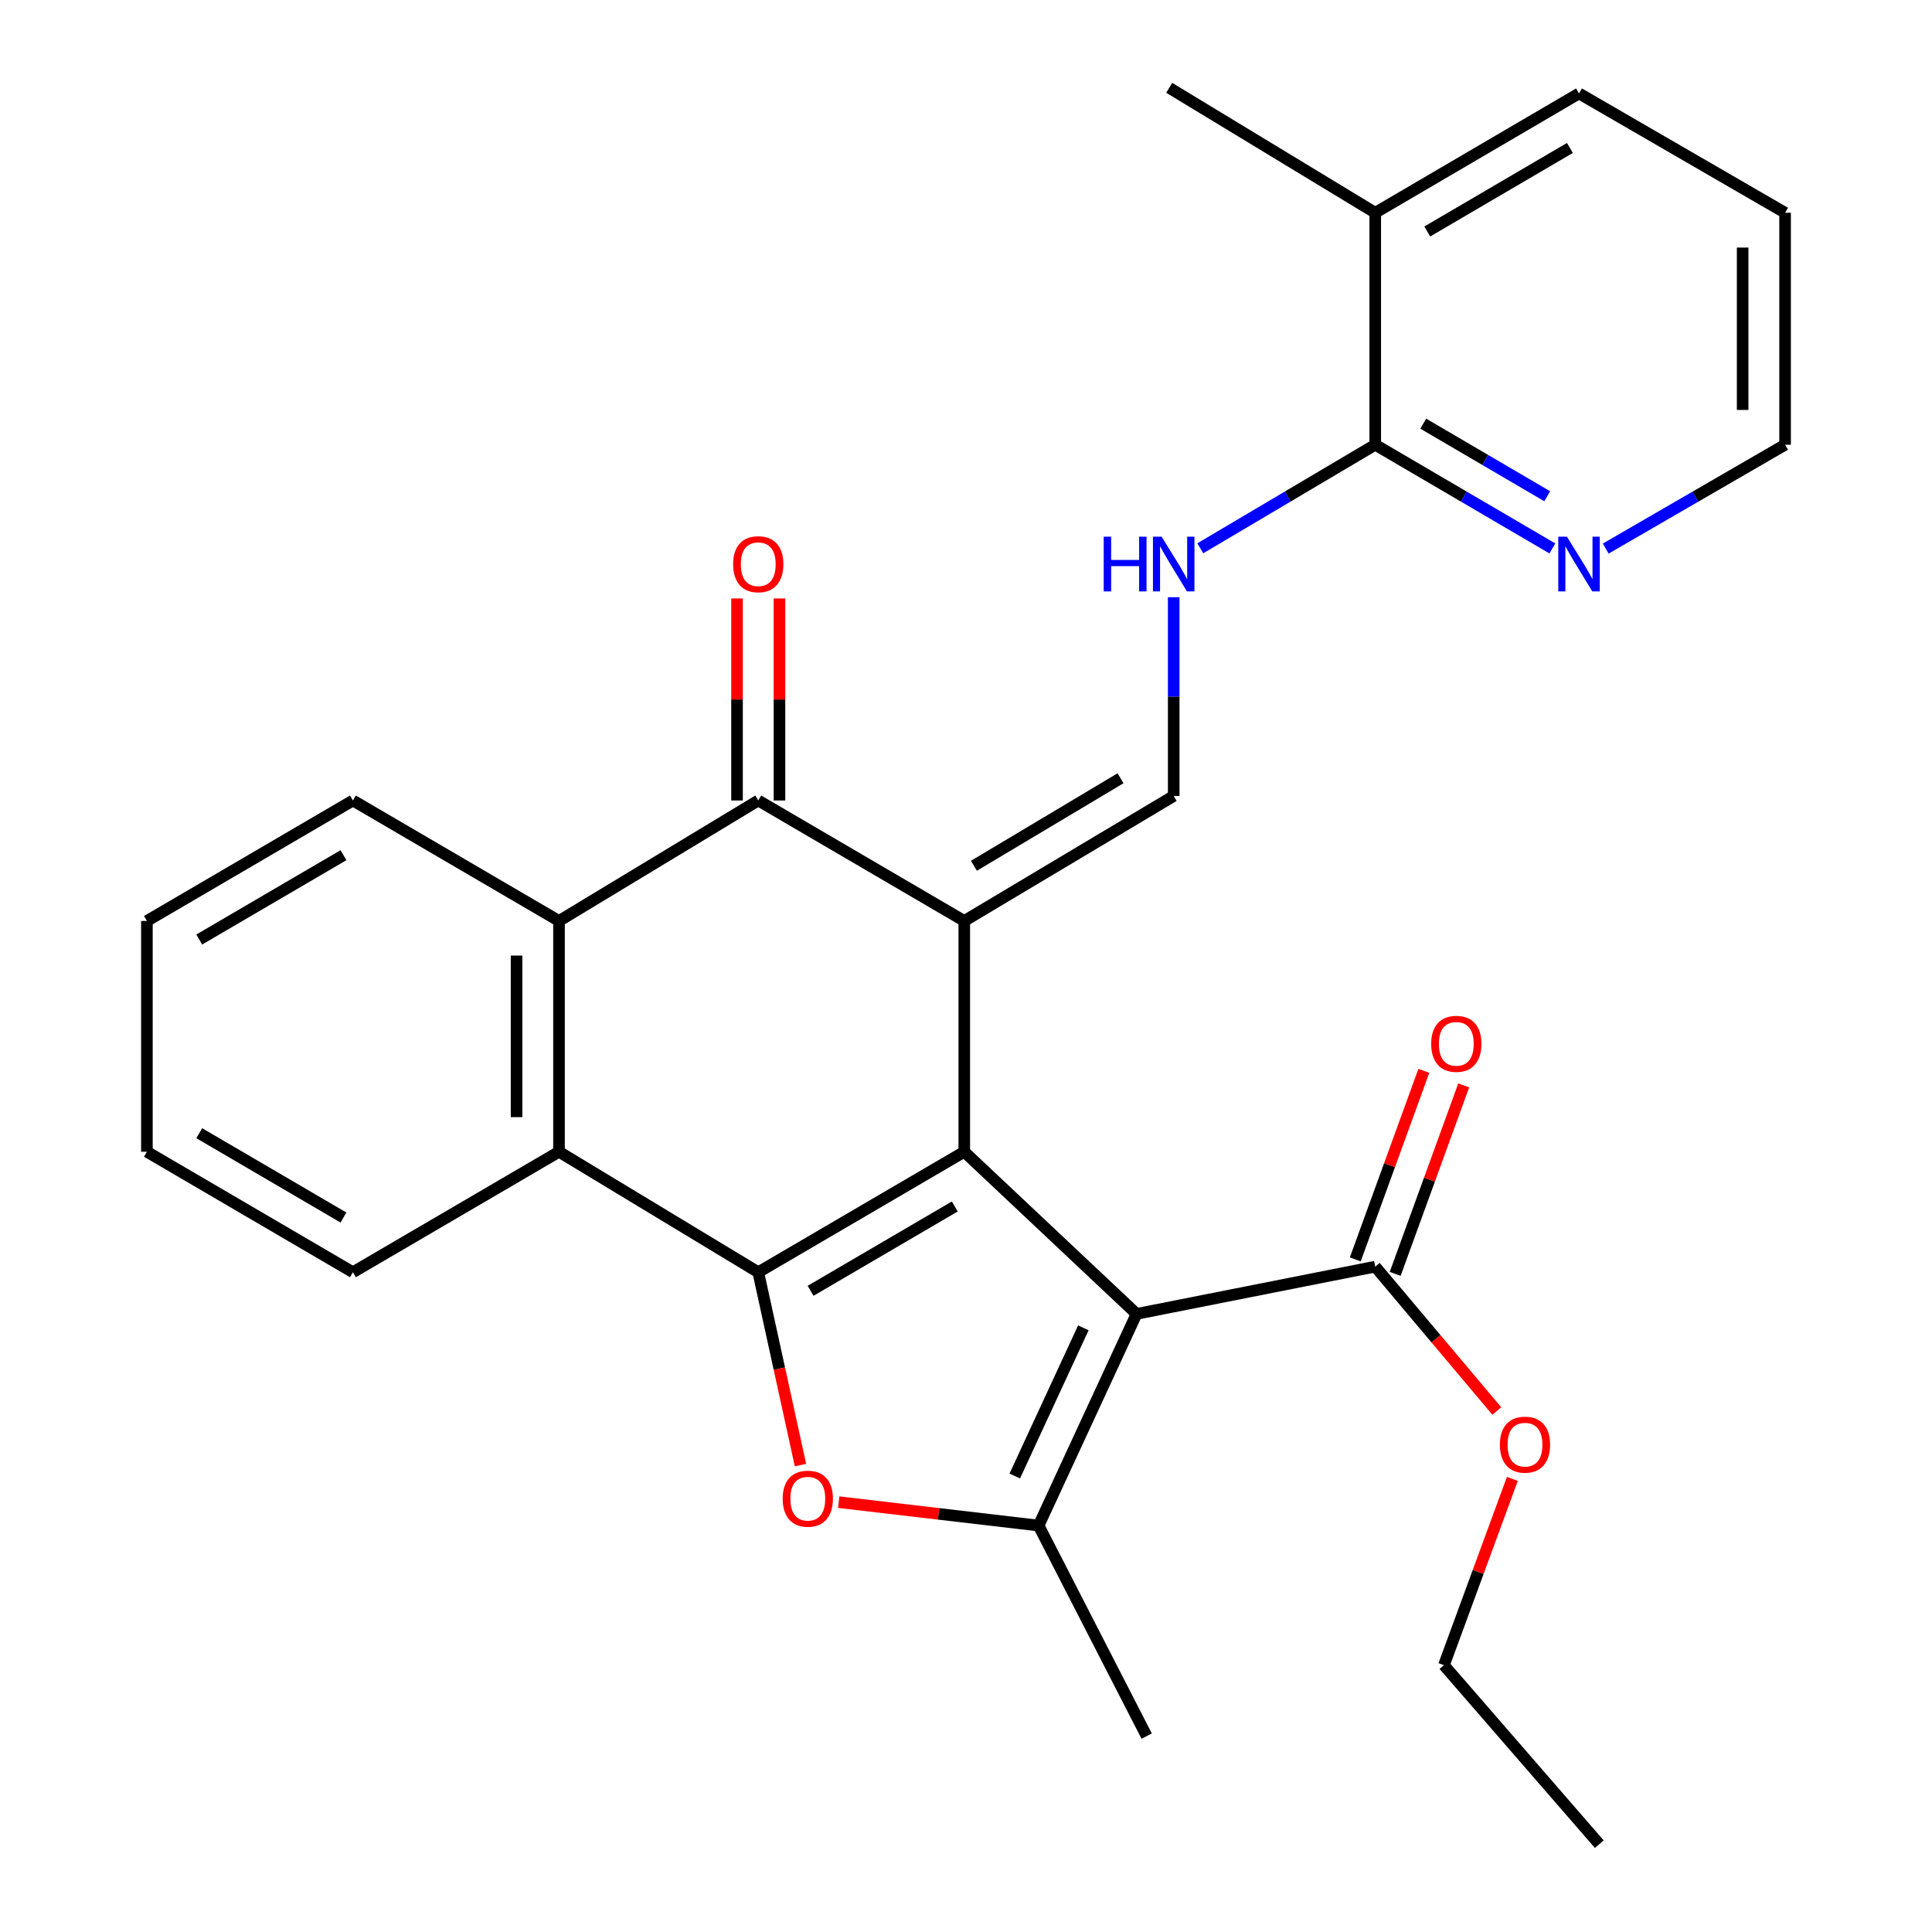 <?xml version='1.0' encoding='iso-8859-1'?>
<svg version='1.1' baseProfile='full'
              xmlns='http://www.w3.org/2000/svg'
                      xmlns:rdkit='http://www.rdkit.org/xml'
                      xmlns:xlink='http://www.w3.org/1999/xlink'
                  xml:space='preserve'
width='1000px' height='1000px' viewBox='0 0 1000 1000'>
<!-- END OF HEADER -->
<rect style='opacity:1.0;fill:#FFFFFF;stroke:none' width='1000' height='1000' x='0' y='0'> </rect>
<path class='bond-0' d='M 499.109,596.152 L 499.109,476.688' style='fill:none;fill-rule:evenodd;stroke:#000000;stroke-width:6px;stroke-linecap:butt;stroke-linejoin:miter;stroke-opacity:1' />
<path class='bond-1' d='M 499.109,596.152 L 392.472,658.509' style='fill:none;fill-rule:evenodd;stroke:#000000;stroke-width:6px;stroke-linecap:butt;stroke-linejoin:miter;stroke-opacity:1' />
<path class='bond-1' d='M 494.203,624.471 L 419.558,668.12' style='fill:none;fill-rule:evenodd;stroke:#000000;stroke-width:6px;stroke-linecap:butt;stroke-linejoin:miter;stroke-opacity:1' />
<path class='bond-2' d='M 499.109,596.152 L 588.28,680.075' style='fill:none;fill-rule:evenodd;stroke:#000000;stroke-width:6px;stroke-linecap:butt;stroke-linejoin:miter;stroke-opacity:1' />
<path class='bond-5' d='M 499.109,476.688 L 392.472,414.332' style='fill:none;fill-rule:evenodd;stroke:#000000;stroke-width:6px;stroke-linecap:butt;stroke-linejoin:miter;stroke-opacity:1' />
<path class='bond-7' d='M 499.109,476.688 L 607.503,411.988' style='fill:none;fill-rule:evenodd;stroke:#000000;stroke-width:6px;stroke-linecap:butt;stroke-linejoin:miter;stroke-opacity:1' />
<path class='bond-7' d='M 504.108,448.119 L 579.984,402.829' style='fill:none;fill-rule:evenodd;stroke:#000000;stroke-width:6px;stroke-linecap:butt;stroke-linejoin:miter;stroke-opacity:1' />
<path class='bond-3' d='M 392.472,658.509 L 403.398,708.416' style='fill:none;fill-rule:evenodd;stroke:#000000;stroke-width:6px;stroke-linecap:butt;stroke-linejoin:miter;stroke-opacity:1' />
<path class='bond-3' d='M 403.398,708.416 L 414.324,758.324' style='fill:none;fill-rule:evenodd;stroke:#FF0000;stroke-width:6px;stroke-linecap:butt;stroke-linejoin:miter;stroke-opacity:1' />
<path class='bond-6' d='M 392.472,658.509 L 289.339,596.152' style='fill:none;fill-rule:evenodd;stroke:#000000;stroke-width:6px;stroke-linecap:butt;stroke-linejoin:miter;stroke-opacity:1' />
<path class='bond-4' d='M 588.28,680.075 L 537.58,789.629' style='fill:none;fill-rule:evenodd;stroke:#000000;stroke-width:6px;stroke-linecap:butt;stroke-linejoin:miter;stroke-opacity:1' />
<path class='bond-4' d='M 560.737,687.281 L 525.247,763.969' style='fill:none;fill-rule:evenodd;stroke:#000000;stroke-width:6px;stroke-linecap:butt;stroke-linejoin:miter;stroke-opacity:1' />
<path class='bond-9' d='M 588.28,680.075 L 711.821,655.604' style='fill:none;fill-rule:evenodd;stroke:#000000;stroke-width:6px;stroke-linecap:butt;stroke-linejoin:miter;stroke-opacity:1' />
<path class='bond-28' d='M 434.122,777.516 L 485.851,783.573' style='fill:none;fill-rule:evenodd;stroke:#FF0000;stroke-width:6px;stroke-linecap:butt;stroke-linejoin:miter;stroke-opacity:1' />
<path class='bond-28' d='M 485.851,783.573 L 537.58,789.629' style='fill:none;fill-rule:evenodd;stroke:#000000;stroke-width:6px;stroke-linecap:butt;stroke-linejoin:miter;stroke-opacity:1' />
<path class='bond-17' d='M 537.58,789.629 L 593.516,898.609' style='fill:none;fill-rule:evenodd;stroke:#000000;stroke-width:6px;stroke-linecap:butt;stroke-linejoin:miter;stroke-opacity:1' />
<path class='bond-13' d='M 403.457,414.332 L 403.457,362.051' style='fill:none;fill-rule:evenodd;stroke:#000000;stroke-width:6px;stroke-linecap:butt;stroke-linejoin:miter;stroke-opacity:1' />
<path class='bond-13' d='M 403.457,362.051 L 403.457,309.77' style='fill:none;fill-rule:evenodd;stroke:#FF0000;stroke-width:6px;stroke-linecap:butt;stroke-linejoin:miter;stroke-opacity:1' />
<path class='bond-13' d='M 381.488,414.332 L 381.488,362.051' style='fill:none;fill-rule:evenodd;stroke:#000000;stroke-width:6px;stroke-linecap:butt;stroke-linejoin:miter;stroke-opacity:1' />
<path class='bond-13' d='M 381.488,362.051 L 381.488,309.77' style='fill:none;fill-rule:evenodd;stroke:#FF0000;stroke-width:6px;stroke-linecap:butt;stroke-linejoin:miter;stroke-opacity:1' />
<path class='bond-29' d='M 392.472,414.332 L 289.339,476.688' style='fill:none;fill-rule:evenodd;stroke:#000000;stroke-width:6px;stroke-linecap:butt;stroke-linejoin:miter;stroke-opacity:1' />
<path class='bond-8' d='M 289.339,596.152 L 289.339,476.688' style='fill:none;fill-rule:evenodd;stroke:#000000;stroke-width:6px;stroke-linecap:butt;stroke-linejoin:miter;stroke-opacity:1' />
<path class='bond-8' d='M 267.369,578.233 L 267.369,494.608' style='fill:none;fill-rule:evenodd;stroke:#000000;stroke-width:6px;stroke-linecap:butt;stroke-linejoin:miter;stroke-opacity:1' />
<path class='bond-18' d='M 289.339,596.152 L 182.677,658.509' style='fill:none;fill-rule:evenodd;stroke:#000000;stroke-width:6px;stroke-linecap:butt;stroke-linejoin:miter;stroke-opacity:1' />
<path class='bond-10' d='M 607.503,411.988 L 607.503,360.55' style='fill:none;fill-rule:evenodd;stroke:#000000;stroke-width:6px;stroke-linecap:butt;stroke-linejoin:miter;stroke-opacity:1' />
<path class='bond-10' d='M 607.503,360.55 L 607.503,309.111' style='fill:none;fill-rule:evenodd;stroke:#0000FF;stroke-width:6px;stroke-linecap:butt;stroke-linejoin:miter;stroke-opacity:1' />
<path class='bond-19' d='M 289.339,476.688 L 182.677,414.332' style='fill:none;fill-rule:evenodd;stroke:#000000;stroke-width:6px;stroke-linecap:butt;stroke-linejoin:miter;stroke-opacity:1' />
<path class='bond-14' d='M 722.144,659.358 L 739.883,610.573' style='fill:none;fill-rule:evenodd;stroke:#000000;stroke-width:6px;stroke-linecap:butt;stroke-linejoin:miter;stroke-opacity:1' />
<path class='bond-14' d='M 739.883,610.573 L 757.623,561.787' style='fill:none;fill-rule:evenodd;stroke:#FF0000;stroke-width:6px;stroke-linecap:butt;stroke-linejoin:miter;stroke-opacity:1' />
<path class='bond-14' d='M 701.498,651.85 L 719.237,603.065' style='fill:none;fill-rule:evenodd;stroke:#000000;stroke-width:6px;stroke-linecap:butt;stroke-linejoin:miter;stroke-opacity:1' />
<path class='bond-14' d='M 719.237,603.065 L 736.976,554.28' style='fill:none;fill-rule:evenodd;stroke:#FF0000;stroke-width:6px;stroke-linecap:butt;stroke-linejoin:miter;stroke-opacity:1' />
<path class='bond-16' d='M 711.821,655.604 L 743.283,692.971' style='fill:none;fill-rule:evenodd;stroke:#000000;stroke-width:6px;stroke-linecap:butt;stroke-linejoin:miter;stroke-opacity:1' />
<path class='bond-16' d='M 743.283,692.971 L 774.746,730.339' style='fill:none;fill-rule:evenodd;stroke:#FF0000;stroke-width:6px;stroke-linecap:butt;stroke-linejoin:miter;stroke-opacity:1' />
<path class='bond-11' d='M 621.274,283.798 L 666.547,256.995' style='fill:none;fill-rule:evenodd;stroke:#0000FF;stroke-width:6px;stroke-linecap:butt;stroke-linejoin:miter;stroke-opacity:1' />
<path class='bond-11' d='M 666.547,256.995 L 711.821,230.192' style='fill:none;fill-rule:evenodd;stroke:#000000;stroke-width:6px;stroke-linecap:butt;stroke-linejoin:miter;stroke-opacity:1' />
<path class='bond-12' d='M 711.821,230.192 L 757.662,257.033' style='fill:none;fill-rule:evenodd;stroke:#000000;stroke-width:6px;stroke-linecap:butt;stroke-linejoin:miter;stroke-opacity:1' />
<path class='bond-12' d='M 757.662,257.033 L 803.502,283.873' style='fill:none;fill-rule:evenodd;stroke:#0000FF;stroke-width:6px;stroke-linecap:butt;stroke-linejoin:miter;stroke-opacity:1' />
<path class='bond-12' d='M 736.674,219.286 L 768.762,238.074' style='fill:none;fill-rule:evenodd;stroke:#000000;stroke-width:6px;stroke-linecap:butt;stroke-linejoin:miter;stroke-opacity:1' />
<path class='bond-12' d='M 768.762,238.074 L 800.851,256.862' style='fill:none;fill-rule:evenodd;stroke:#0000FF;stroke-width:6px;stroke-linecap:butt;stroke-linejoin:miter;stroke-opacity:1' />
<path class='bond-15' d='M 711.821,230.192 L 711.821,110.13' style='fill:none;fill-rule:evenodd;stroke:#000000;stroke-width:6px;stroke-linecap:butt;stroke-linejoin:miter;stroke-opacity:1' />
<path class='bond-20' d='M 831.119,283.948 L 877.539,257.07' style='fill:none;fill-rule:evenodd;stroke:#0000FF;stroke-width:6px;stroke-linecap:butt;stroke-linejoin:miter;stroke-opacity:1' />
<path class='bond-20' d='M 877.539,257.07 L 923.959,230.192' style='fill:none;fill-rule:evenodd;stroke:#000000;stroke-width:6px;stroke-linecap:butt;stroke-linejoin:miter;stroke-opacity:1' />
<path class='bond-21' d='M 711.821,110.13 L 605.184,45.455' style='fill:none;fill-rule:evenodd;stroke:#000000;stroke-width:6px;stroke-linecap:butt;stroke-linejoin:miter;stroke-opacity:1' />
<path class='bond-22' d='M 711.821,110.13 L 817.298,48.359' style='fill:none;fill-rule:evenodd;stroke:#000000;stroke-width:6px;stroke-linecap:butt;stroke-linejoin:miter;stroke-opacity:1' />
<path class='bond-22' d='M 738.745,119.822 L 812.579,76.583' style='fill:none;fill-rule:evenodd;stroke:#000000;stroke-width:6px;stroke-linecap:butt;stroke-linejoin:miter;stroke-opacity:1' />
<path class='bond-23' d='M 782.796,765.47 L 765.085,813.677' style='fill:none;fill-rule:evenodd;stroke:#FF0000;stroke-width:6px;stroke-linecap:butt;stroke-linejoin:miter;stroke-opacity:1' />
<path class='bond-23' d='M 765.085,813.677 L 747.375,861.884' style='fill:none;fill-rule:evenodd;stroke:#000000;stroke-width:6px;stroke-linecap:butt;stroke-linejoin:miter;stroke-opacity:1' />
<path class='bond-25' d='M 182.677,658.509 L 76.041,596.152' style='fill:none;fill-rule:evenodd;stroke:#000000;stroke-width:6px;stroke-linecap:butt;stroke-linejoin:miter;stroke-opacity:1' />
<path class='bond-25' d='M 177.772,630.19 L 103.126,586.541' style='fill:none;fill-rule:evenodd;stroke:#000000;stroke-width:6px;stroke-linecap:butt;stroke-linejoin:miter;stroke-opacity:1' />
<path class='bond-30' d='M 182.677,414.332 L 76.041,476.688' style='fill:none;fill-rule:evenodd;stroke:#000000;stroke-width:6px;stroke-linecap:butt;stroke-linejoin:miter;stroke-opacity:1' />
<path class='bond-30' d='M 177.772,442.65 L 103.126,486.3' style='fill:none;fill-rule:evenodd;stroke:#000000;stroke-width:6px;stroke-linecap:butt;stroke-linejoin:miter;stroke-opacity:1' />
<path class='bond-31' d='M 923.959,230.192 L 923.959,110.13' style='fill:none;fill-rule:evenodd;stroke:#000000;stroke-width:6px;stroke-linecap:butt;stroke-linejoin:miter;stroke-opacity:1' />
<path class='bond-31' d='M 901.99,212.183 L 901.99,128.139' style='fill:none;fill-rule:evenodd;stroke:#000000;stroke-width:6px;stroke-linecap:butt;stroke-linejoin:miter;stroke-opacity:1' />
<path class='bond-26' d='M 817.298,48.359 L 923.959,110.13' style='fill:none;fill-rule:evenodd;stroke:#000000;stroke-width:6px;stroke-linecap:butt;stroke-linejoin:miter;stroke-opacity:1' />
<path class='bond-27' d='M 747.375,861.884 L 827.795,954.545' style='fill:none;fill-rule:evenodd;stroke:#000000;stroke-width:6px;stroke-linecap:butt;stroke-linejoin:miter;stroke-opacity:1' />
<path class='bond-24' d='M 76.041,476.688 L 76.041,596.152' style='fill:none;fill-rule:evenodd;stroke:#000000;stroke-width:6px;stroke-linecap:butt;stroke-linejoin:miter;stroke-opacity:1' />
<path  class='atom-4' d='M 405.115 775.722
Q 405.115 768.922, 408.475 765.122
Q 411.835 761.322, 418.115 761.322
Q 424.395 761.322, 427.755 765.122
Q 431.115 768.922, 431.115 775.722
Q 431.115 782.602, 427.715 786.522
Q 424.315 790.402, 418.115 790.402
Q 411.875 790.402, 408.475 786.522
Q 405.115 782.642, 405.115 775.722
M 418.115 787.202
Q 422.435 787.202, 424.755 784.322
Q 427.115 781.402, 427.115 775.722
Q 427.115 770.162, 424.755 767.362
Q 422.435 764.522, 418.115 764.522
Q 413.795 764.522, 411.435 767.322
Q 409.115 770.122, 409.115 775.722
Q 409.115 781.442, 411.435 784.322
Q 413.795 787.202, 418.115 787.202
' fill='#FF0000'/>
<path  class='atom-11' d='M 571.283 277.79
L 575.123 277.79
L 575.123 289.83
L 589.603 289.83
L 589.603 277.79
L 593.443 277.79
L 593.443 306.11
L 589.603 306.11
L 589.603 293.03
L 575.123 293.03
L 575.123 306.11
L 571.283 306.11
L 571.283 277.79
' fill='#0000FF'/>
<path  class='atom-11' d='M 601.243 277.79
L 610.523 292.79
Q 611.443 294.27, 612.923 296.95
Q 614.403 299.63, 614.483 299.79
L 614.483 277.79
L 618.243 277.79
L 618.243 306.11
L 614.363 306.11
L 604.403 289.71
Q 603.243 287.79, 602.003 285.59
Q 600.803 283.39, 600.443 282.71
L 600.443 306.11
L 596.763 306.11
L 596.763 277.79
L 601.243 277.79
' fill='#0000FF'/>
<path  class='atom-13' d='M 811.038 277.79
L 820.318 292.79
Q 821.238 294.27, 822.718 296.95
Q 824.198 299.63, 824.278 299.79
L 824.278 277.79
L 828.038 277.79
L 828.038 306.11
L 824.158 306.11
L 814.198 289.71
Q 813.038 287.79, 811.798 285.59
Q 810.598 283.39, 810.238 282.71
L 810.238 306.11
L 806.558 306.11
L 806.558 277.79
L 811.038 277.79
' fill='#0000FF'/>
<path  class='atom-14' d='M 379.472 292.03
Q 379.472 285.23, 382.832 281.43
Q 386.192 277.63, 392.472 277.63
Q 398.752 277.63, 402.112 281.43
Q 405.472 285.23, 405.472 292.03
Q 405.472 298.91, 402.072 302.83
Q 398.672 306.71, 392.472 306.71
Q 386.232 306.71, 382.832 302.83
Q 379.472 298.95, 379.472 292.03
M 392.472 303.51
Q 396.792 303.51, 399.112 300.63
Q 401.472 297.71, 401.472 292.03
Q 401.472 286.47, 399.112 283.67
Q 396.792 280.83, 392.472 280.83
Q 388.152 280.83, 385.792 283.63
Q 383.472 286.43, 383.472 292.03
Q 383.472 297.75, 385.792 300.63
Q 388.152 303.51, 392.472 303.51
' fill='#FF0000'/>
<path  class='atom-15' d='M 740.782 540.284
Q 740.782 533.484, 744.142 529.684
Q 747.502 525.884, 753.782 525.884
Q 760.062 525.884, 763.422 529.684
Q 766.782 533.484, 766.782 540.284
Q 766.782 547.164, 763.382 551.084
Q 759.982 554.964, 753.782 554.964
Q 747.542 554.964, 744.142 551.084
Q 740.782 547.204, 740.782 540.284
M 753.782 551.764
Q 758.102 551.764, 760.422 548.884
Q 762.782 545.964, 762.782 540.284
Q 762.782 534.724, 760.422 531.924
Q 758.102 529.084, 753.782 529.084
Q 749.462 529.084, 747.102 531.884
Q 744.782 534.684, 744.782 540.284
Q 744.782 546.004, 747.102 548.884
Q 749.462 551.764, 753.782 551.764
' fill='#FF0000'/>
<path  class='atom-17' d='M 776.336 747.748
Q 776.336 740.948, 779.696 737.148
Q 783.056 733.348, 789.336 733.348
Q 795.616 733.348, 798.976 737.148
Q 802.336 740.948, 802.336 747.748
Q 802.336 754.628, 798.936 758.548
Q 795.536 762.428, 789.336 762.428
Q 783.096 762.428, 779.696 758.548
Q 776.336 754.668, 776.336 747.748
M 789.336 759.228
Q 793.656 759.228, 795.976 756.348
Q 798.336 753.428, 798.336 747.748
Q 798.336 742.188, 795.976 739.388
Q 793.656 736.548, 789.336 736.548
Q 785.016 736.548, 782.656 739.348
Q 780.336 742.148, 780.336 747.748
Q 780.336 753.468, 782.656 756.348
Q 785.016 759.228, 789.336 759.228
' fill='#FF0000'/>
</svg>
